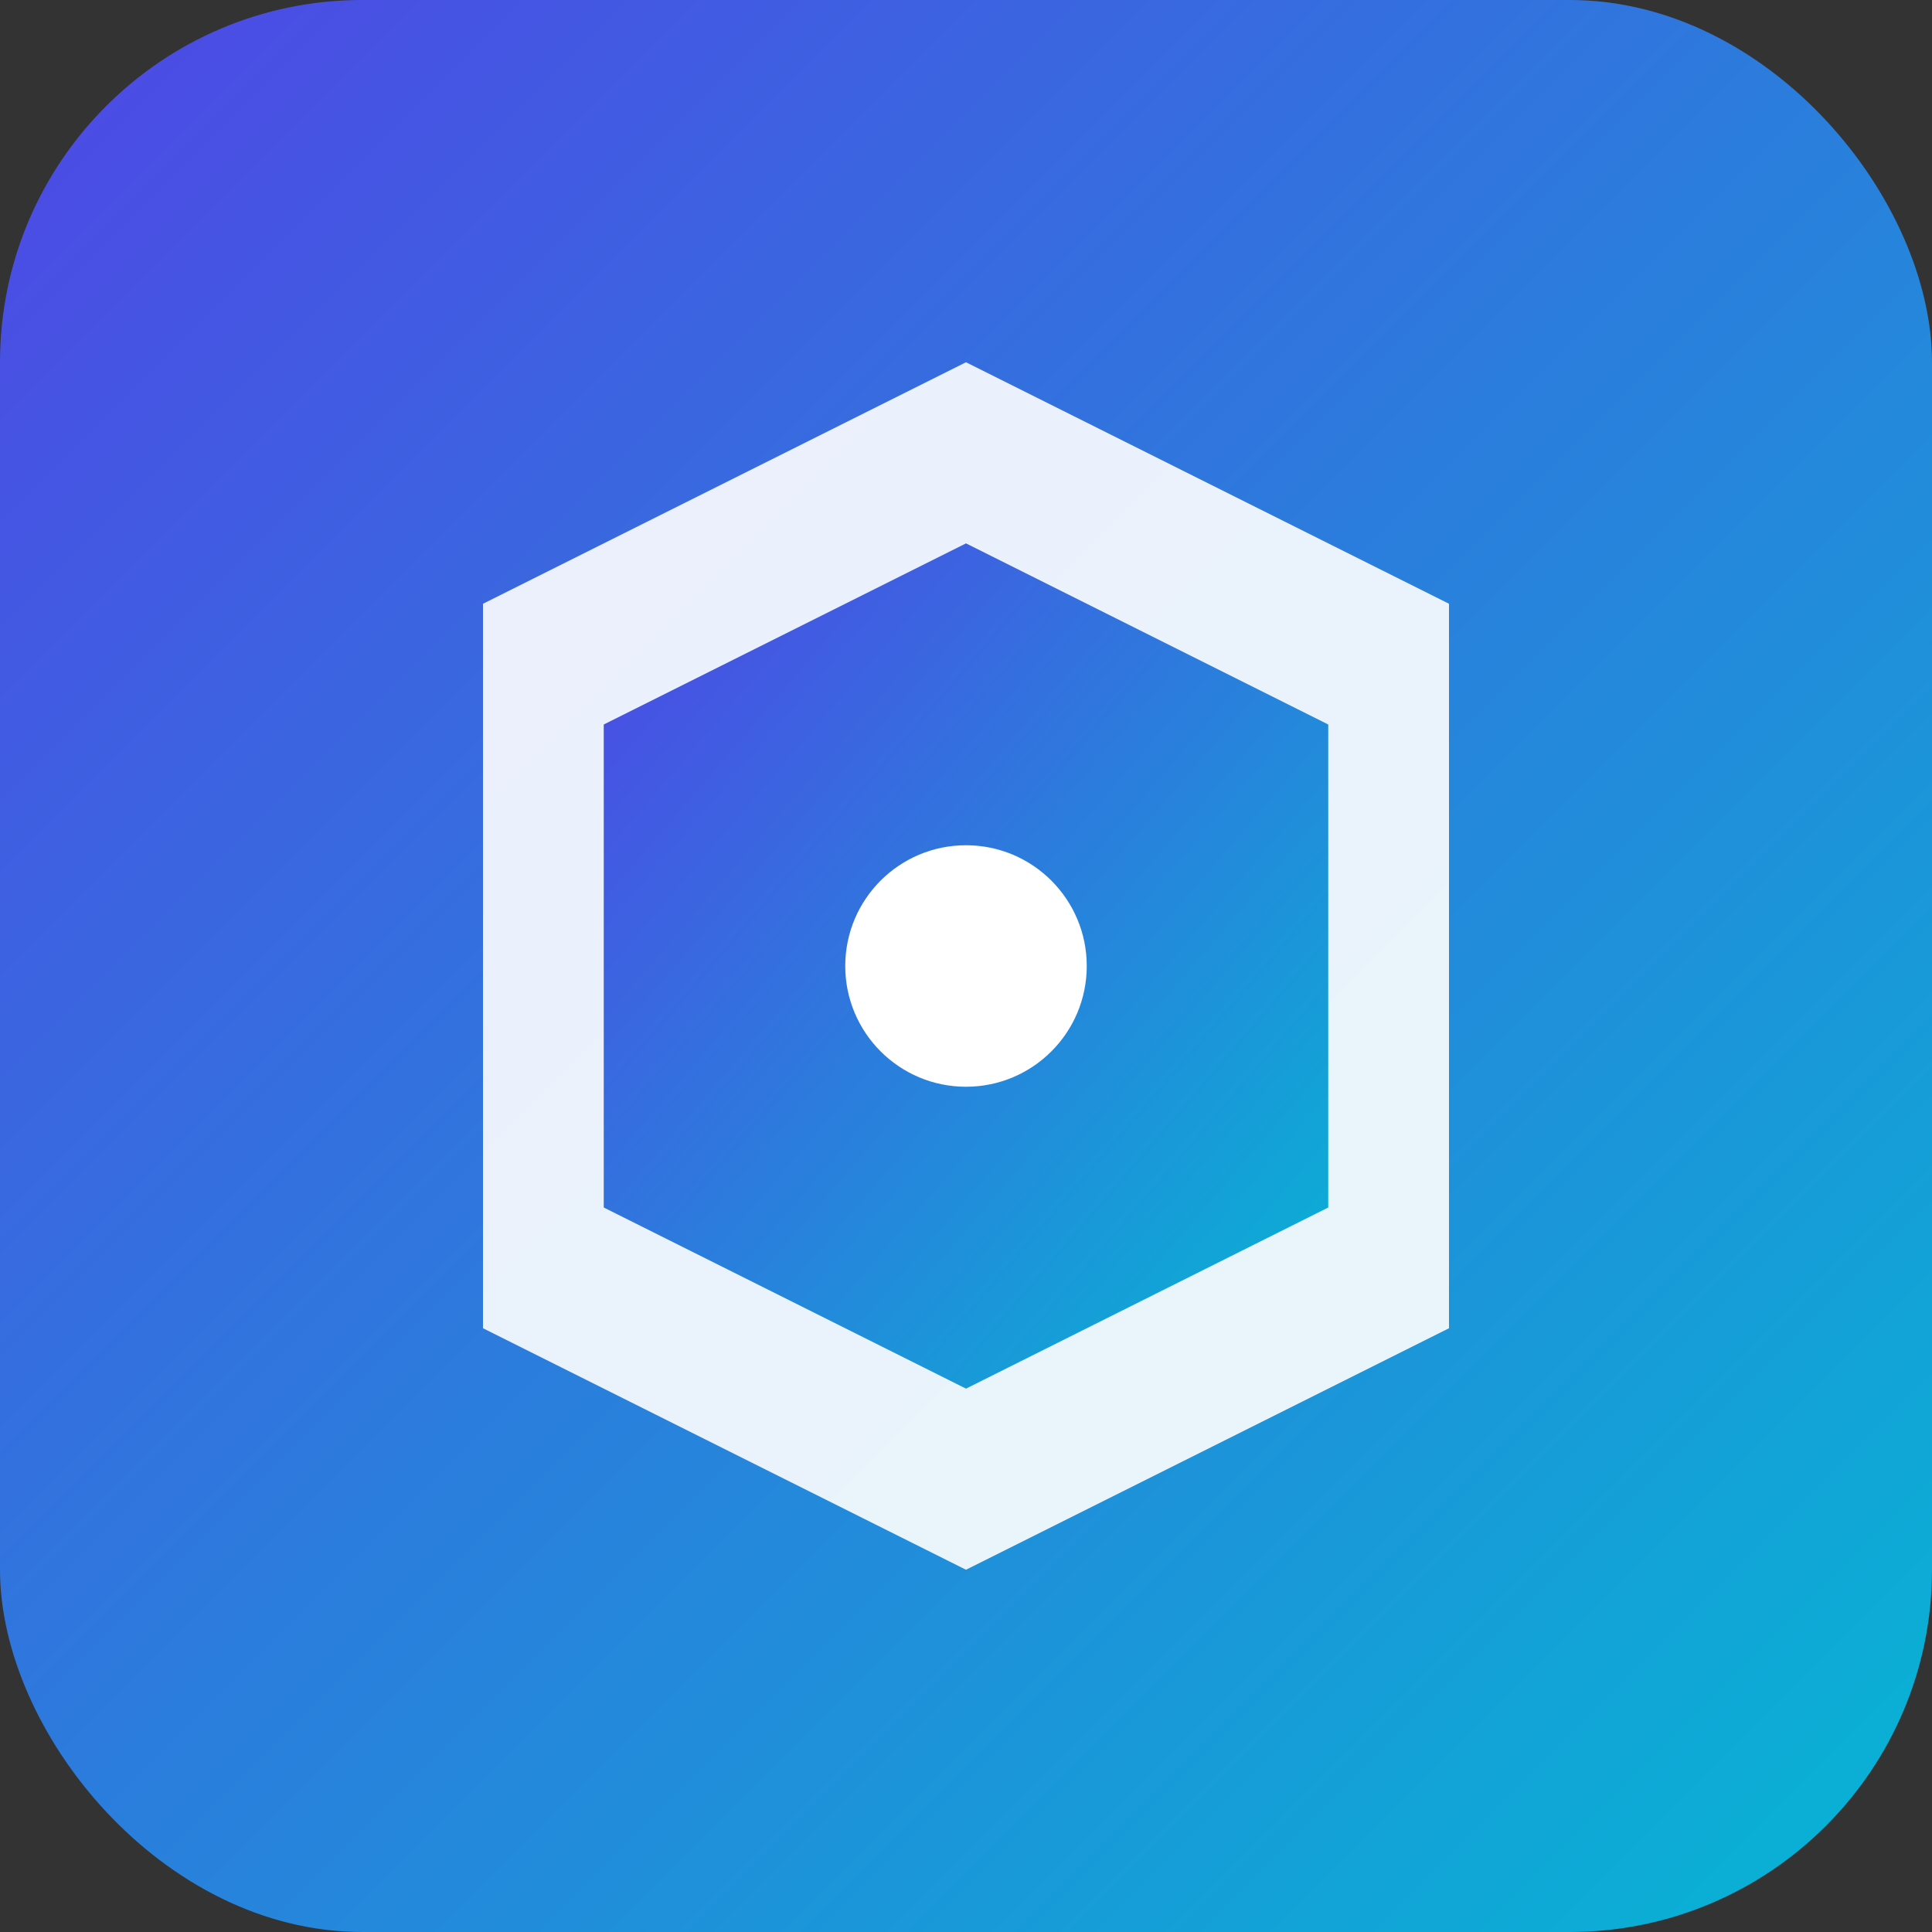 <svg xmlns="http://www.w3.org/2000/svg" viewBox="0 0 32 32">
  <rect x="0" y="0" width="32" height="32" fill="#333333" stroke="none"/>
  <defs>
    <linearGradient id="grad1" x1="0%" y1="0%" x2="100%" y2="100%">
      <stop offset="0%" style="stop-color:#4F46E5;stop-opacity:1" />
      <stop offset="100%" style="stop-color:#06B6D4;stop-opacity:1" />
    </linearGradient>
  </defs>
  <rect width="32" height="32" rx="6" fill="url(#grad1)"/>
  <path d="M8 10 L16 6 L24 10 L24 22 L16 26 L8 22 Z" fill="white" opacity="0.9"/>
  <path d="M10 12 L16 9 L22 12 L22 20 L16 23 L10 20 Z" fill="url(#grad1)"/>
  <circle cx="16" cy="16" r="2" fill="white"/>
</svg>